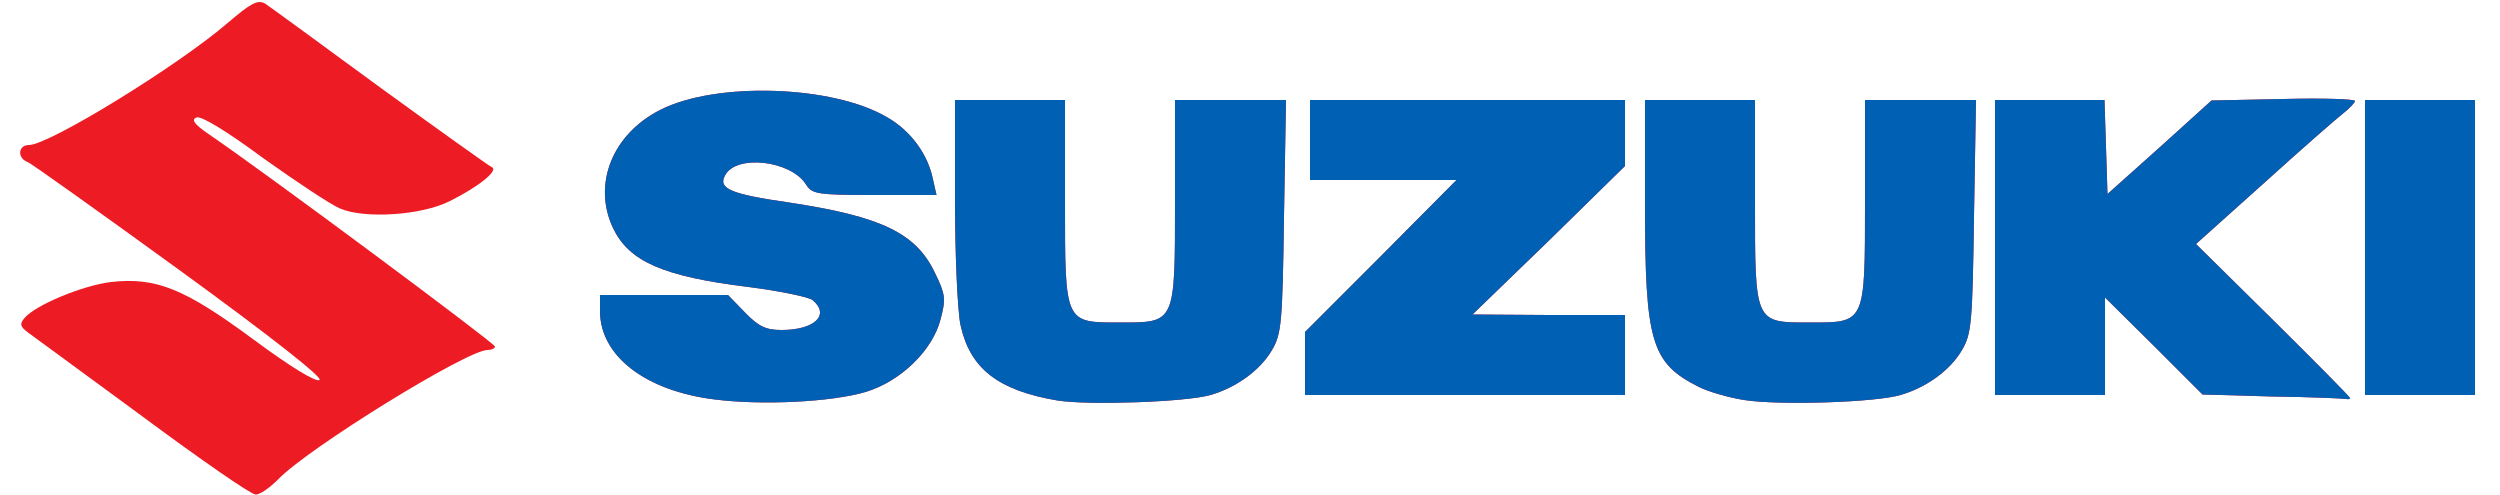 <!DOCTYPE svg PUBLIC "-//W3C//DTD SVG 20010904//EN" "http://www.w3.org/TR/2001/REC-SVG-20010904/DTD/svg10.dtd">
<svg version="1.0" xmlns="http://www.w3.org/2000/svg" width="500px" height="99px" viewBox="0 0 5000 990" preserveAspectRatio="xMidYMid meet">
<g id="layer101" fill="#ed1b24" stroke="none">
 <path d="M285 833 c-116 -85 -219 -161 -229 -168 -16 -12 -17 -17 -7 -29 22 -26 116 -65 173 -72 90 -10 147 13 285 115 73 54 125 86 132 81 8 -4 -96 -86 -279 -219 -160 -116 -297 -214 -305 -217 -21 -8 -19 -34 3 -34 40 0 297 -158 396 -243 48 -41 61 -48 76 -40 9 6 112 81 229 167 117 85 218 157 224 160 16 6 -25 39 -83 68 -57 29 -171 36 -220 15 -19 -8 -88 -54 -154 -101 -73 -54 -124 -85 -133 -81 -11 4 -5 13 24 33 112 76 572 418 573 425 0 4 -7 7 -15 7 -41 0 -360 197 -419 259 -17 17 -37 31 -45 30 -9 0 -110 -70 -226 -156z"/>
 <path d="M1430 799 c-139 -17 -230 -87 -230 -177 l0 -32 128 0 128 0 34 35 c27 28 42 35 73 35 66 0 98 -30 62 -60 -8 -6 -65 -18 -128 -26 -171 -21 -239 -51 -271 -118 -41 -87 -2 -187 94 -236 111 -57 346 -50 455 15 47 27 81 74 91 124 l7 31 -124 0 c-115 0 -125 -2 -137 -21 -30 -48 -140 -61 -162 -18 -14 26 10 37 128 54 185 28 254 61 292 141 21 43 22 52 11 93 -16 62 -80 124 -150 145 -68 20 -206 27 -301 15z"/>
 <path d="M2115 801 c-119 -20 -175 -64 -194 -151 -6 -28 -11 -141 -11 -250 l0 -200 110 0 110 0 0 203 c0 245 -1 242 110 242 111 0 110 3 110 -242 l0 -203 111 0 111 0 -4 233 c-3 213 -5 235 -24 267 -23 40 -71 75 -123 90 -48 14 -243 21 -306 11z"/>
 <path d="M3488 800 c-32 -5 -72 -17 -90 -26 -96 -48 -108 -90 -108 -366 l0 -208 110 0 110 0 0 203 c0 245 -1 242 110 242 111 0 110 3 110 -242 l0 -203 111 0 111 0 -4 233 c-3 213 -5 235 -24 267 -23 40 -71 75 -123 90 -50 15 -244 21 -313 10z"/>
 <path d="M4545 793 l-140 -4 -97 -97 -98 -97 0 98 0 97 -110 0 -110 0 0 -295 0 -295 110 0 109 0 3 94 3 94 104 -93 104 -94 143 -3 c79 -2 144 0 144 4 0 3 -11 15 -24 25 -13 10 -85 73 -159 140 l-135 121 154 152 c85 84 154 154 154 156 0 2 -3 3 -7 2 -5 -1 -71 -4 -148 -5z"/>
 <path d="M2610 727 l0 -63 152 -152 151 -152 -146 0 -147 0 0 -80 0 -80 315 0 315 0 0 66 0 66 -152 149 -153 148 153 1 152 0 0 80 0 80 -320 0 -320 0 0 -63z"/>
 <path d="M4730 495 l0 -295 110 0 110 0 0 295 0 295 -110 0 -110 0 0 -295z"/>
 </g>
<g id="layer102" fill="#0060b4" stroke="none">
 <path d="M1430 799 c-139 -17 -230 -87 -230 -177 l0 -32 128 0 128 0 34 35 c27 28 42 35 73 35 66 0 98 -30 62 -60 -8 -6 -65 -18 -128 -26 -171 -21 -239 -51 -271 -118 -41 -87 -2 -187 94 -236 111 -57 346 -50 455 15 47 27 81 74 91 124 l7 31 -124 0 c-115 0 -125 -2 -137 -21 -30 -48 -140 -61 -162 -18 -14 26 10 37 128 54 185 28 254 61 292 141 21 43 22 52 11 93 -16 62 -80 124 -150 145 -68 20 -206 27 -301 15z"/>
 <path d="M2115 801 c-119 -20 -175 -64 -194 -151 -6 -28 -11 -141 -11 -250 l0 -200 110 0 110 0 0 203 c0 245 -1 242 110 242 111 0 110 3 110 -242 l0 -203 111 0 111 0 -4 233 c-3 213 -5 235 -24 267 -23 40 -71 75 -123 90 -48 14 -243 21 -306 11z"/>
 <path d="M3488 800 c-32 -5 -72 -17 -90 -26 -96 -48 -108 -90 -108 -366 l0 -208 110 0 110 0 0 203 c0 245 -1 242 110 242 111 0 110 3 110 -242 l0 -203 111 0 111 0 -4 233 c-3 213 -5 235 -24 267 -23 40 -71 75 -123 90 -50 15 -244 21 -313 10z"/>
 <path d="M4545 793 l-140 -4 -97 -97 -98 -97 0 98 0 97 -110 0 -110 0 0 -295 0 -295 110 0 109 0 3 94 3 94 104 -93 104 -94 143 -3 c79 -2 144 0 144 4 0 3 -11 15 -24 25 -13 10 -85 73 -159 140 l-135 121 154 152 c85 84 154 154 154 156 0 2 -3 3 -7 2 -5 -1 -71 -4 -148 -5z"/>
 <path d="M2610 727 l0 -63 152 -152 151 -152 -146 0 -147 0 0 -80 0 -80 315 0 315 0 0 66 0 66 -152 149 -153 148 153 1 152 0 0 80 0 80 -320 0 -320 0 0 -63z"/>
 <path d="M4730 495 l0 -295 110 0 110 0 0 295 0 295 -110 0 -110 0 0 -295z"/>
 </g>

</svg>